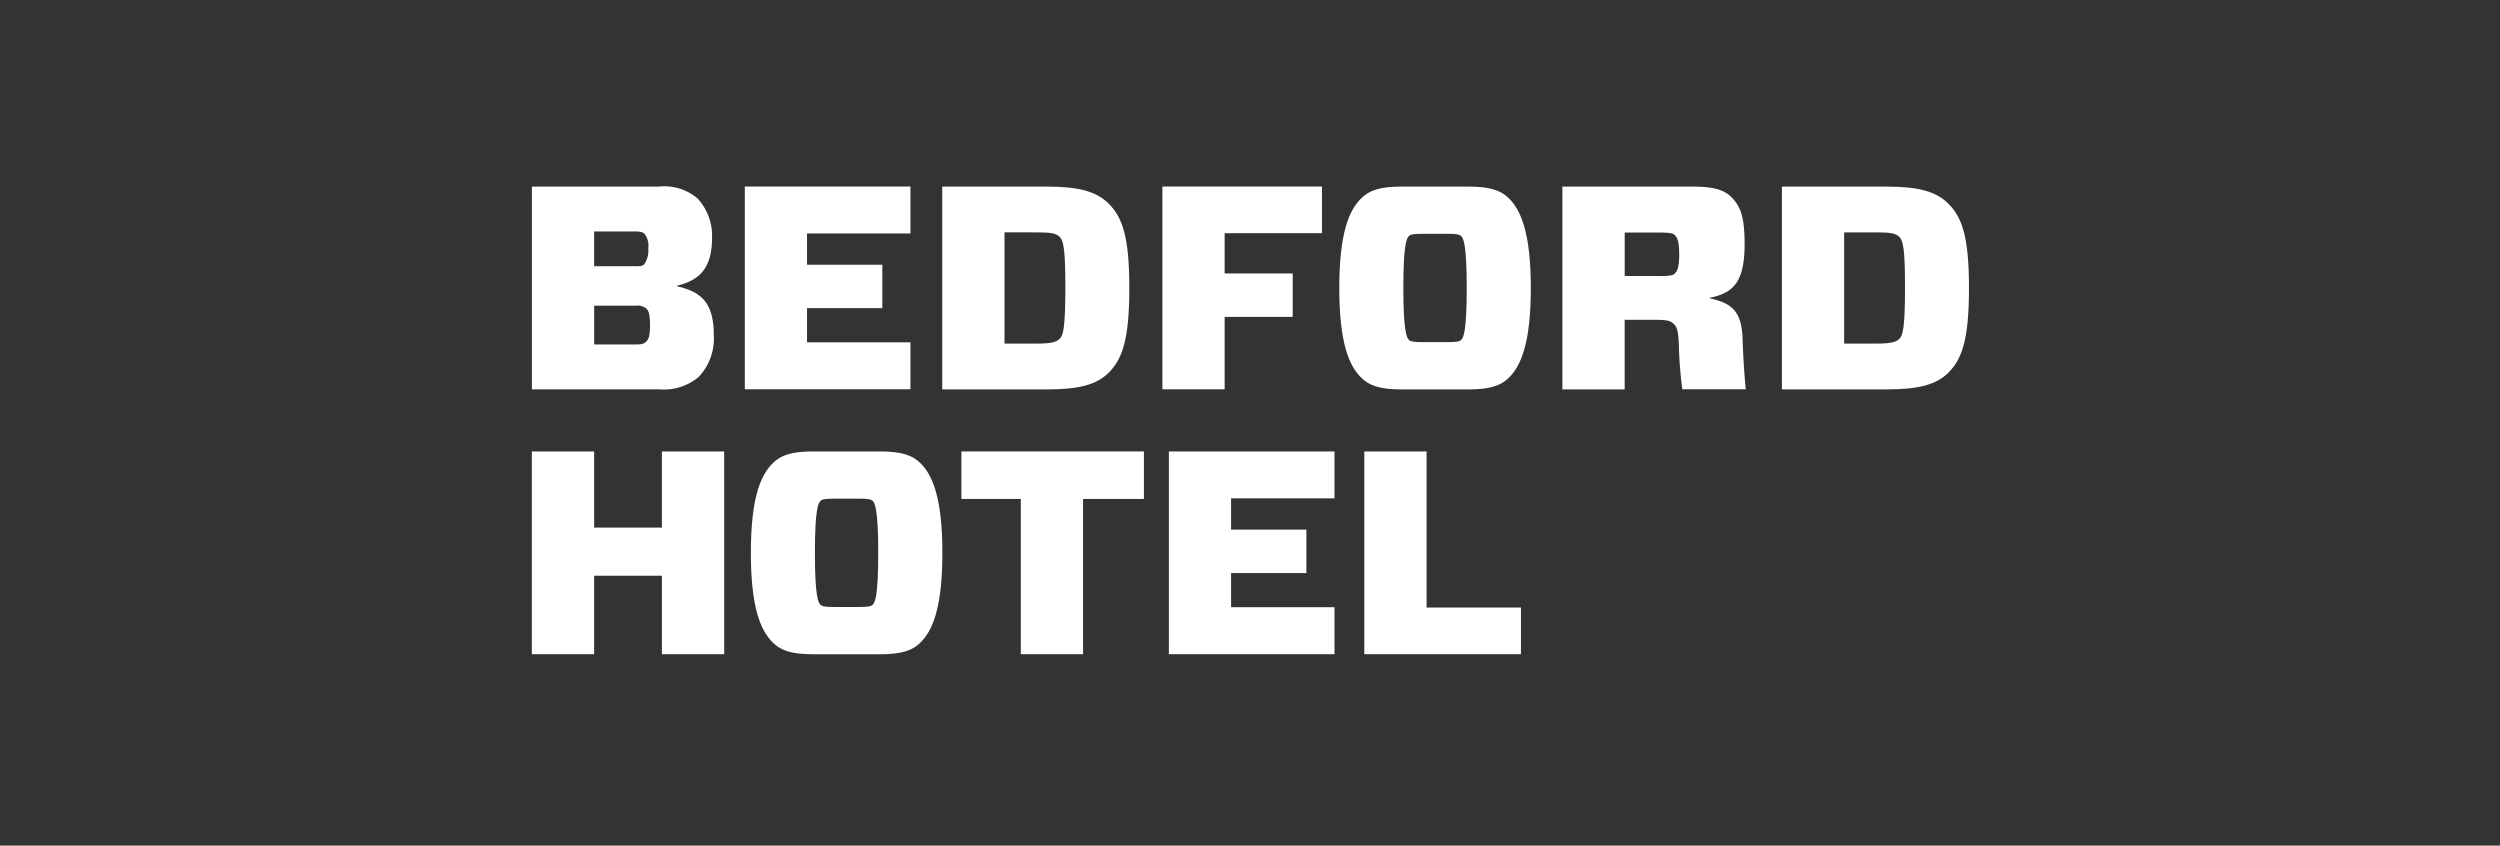 <svg xmlns="http://www.w3.org/2000/svg" xmlns:xlink="http://www.w3.org/1999/xlink" width="204" height="69" viewBox="0 0 204 69">
  <rect x="0" y="0" width="204" height="69" fill="#333333" stroke="none"/>
  <defs>
    <clipPath id="clip-path">
      <rect id="Rectangle_1" data-name="Rectangle 1" width="152" height="51" transform="translate(-0.082 0.437)"/>
    </clipPath>
    <clipPath id="clip-Bedford_Hotel">
      <rect width="204" height="69"/>
    </clipPath>
  </defs>
  <g id="Bedford_Hotel" data-name="Bedford Hotel" clip-path="url(#clip-Bedford_Hotel)">
    <g id="Bedford_Hotel_white" data-name="Bedford Hotel white" transform="translate(26.082 8.563)" clip-path="url(#clip-path)">
      <g id="Bedford_Hotel_White-2" data-name="Bedford Hotel White" transform="translate(17.316 6.658)">
        <g id="Group_7" data-name="Group 7" transform="translate(0.005 0)">
          <path id="Path_37" data-name="Path 37" d="M18.54,18.45H28.892a4.2,4.2,0,0,1,3.144.947,4.476,4.476,0,0,1,1.205,3.215c0,2.41-.947,3.472-2.859,3.921v.049c1.936.447,3,1.3,3,3.993A4.531,4.531,0,0,1,32.129,34a4.413,4.413,0,0,1-3.215.991H18.54Zm8.391,6.5c.471,0,.641-.022.778-.165a2.015,2.015,0,0,0,.328-1.3,1.6,1.6,0,0,0-.307-1.183c-.121-.121-.307-.191-.805-.191H23.617v2.837h3.309Zm.947,3.451A1.142,1.142,0,0,0,27,28.169H23.622v3.165H27c.447,0,.684-.049.849-.214s.328-.356.328-1.326-.121-1.205-.307-1.4Z" transform="translate(-18.54 -18.445)" fill="#fff"/>
          <path id="Path_38" data-name="Path 38" d="M63.777,34.985H50.26V18.44H63.777v3.828h-8.44v2.552h6.145v3.544H55.337v2.788h8.44V34.98Z" transform="translate(-32.887 -18.44)" fill="#fff"/>
          <path id="Path_39" data-name="Path 39" d="M88.213,18.45c2.623,0,4.064.4,5.055,1.4,1.134,1.134,1.676,2.744,1.676,6.879s-.542,5.767-1.676,6.9C92.276,34.618,90.836,35,88.213,35H79.68V18.45Zm1.063,4.113c-.285-.285-.684-.378-1.846-.378H84.759V31.26h2.673c1.134,0,1.564-.121,1.846-.4s.447-1.019.447-4.135-.142-3.828-.447-4.157Z" transform="translate(-46.195 -18.445)" fill="#fff"/>
          <path id="Path_40" data-name="Path 40" d="M117.559,22.247v3.286h5.554v3.544h-5.554v5.91H112.48V18.44H125.5v3.807Z" transform="translate(-61.031 -18.44)" fill="#fff"/>
          <path id="Path_41" data-name="Path 41" d="M149.4,18.45c1.725,0,2.623.307,3.264.947.968.947,1.8,2.766,1.8,7.328s-.827,6.381-1.8,7.328c-.641.641-1.539.947-3.264.947h-5.5c-1.725,0-2.623-.307-3.264-.947-.968-.947-1.8-2.766-1.8-7.328s.827-6.381,1.8-7.328c.641-.641,1.533-.947,3.264-.947Zm-4.891,12.5c.142.142.378.191,1.09.191h2.1c.707,0,.947-.049,1.09-.191.165-.165.447-.614.447-4.228s-.285-4.064-.447-4.228c-.142-.142-.378-.191-1.09-.191h-2.1c-.707,0-.947.049-1.09.191-.165.165-.447.614-.447,4.228S144.35,30.79,144.514,30.953Z" transform="translate(-72.953 -18.445)" fill="#fff"/>
          <path id="Path_42" data-name="Path 42" d="M181.124,29.628c-.235-.214-.447-.307-1.49-.307h-2.481V35H172.07V18.45h10.565c1.654,0,2.574.214,3.215.849.734.734,1.09,1.564,1.09,3.851,0,3.072-.92,3.993-2.837,4.37v.049c1.654.378,2.6.92,2.673,3.308.049,1.605.165,3.215.258,4.113h-5.175a32.424,32.424,0,0,1-.285-3.664c-.049-1.227-.191-1.468-.447-1.7ZM179.9,25.751c.92,0,1.183-.049,1.326-.191.258-.235.378-.641.378-1.605s-.142-1.347-.378-1.564c-.165-.142-.4-.191-1.326-.191h-2.744v3.544H179.9Z" transform="translate(-87.983 -18.445)" fill="#fff"/>
          <path id="Path_43" data-name="Path 43" d="M213.313,18.45c2.623,0,4.064.4,5.055,1.4,1.134,1.134,1.676,2.744,1.676,6.879s-.542,5.767-1.676,6.9c-.991.991-2.432,1.369-5.055,1.369H204.78V18.45Zm1.063,4.113c-.285-.285-.684-.378-1.846-.378h-2.671V31.26h2.673c1.134,0,1.564-.121,1.846-.4s.447-1.019.447-4.135-.142-3.828-.447-4.157Z" transform="translate(-102.779 -18.445)" fill="#fff"/>
        </g>
        <g id="Group_8" data-name="Group 8" transform="translate(0 21.617)">
          <path id="Path_44" data-name="Path 44" d="M34.227,74.455H29.144V68.05H23.612v6.405H18.53V57.91h5.082v6.216h5.531V57.91h5.082Z" transform="translate(-18.53 -57.91)" fill="#fff"/>
          <path id="Path_45" data-name="Path 45" d="M61.725,57.91c1.725,0,2.623.307,3.264.947.968.947,1.8,2.766,1.8,7.328s-.827,6.381-1.8,7.328c-.641.641-1.539.947-3.264.947h-5.5c-1.725,0-2.623-.307-3.264-.947-.968-.947-1.8-2.766-1.8-7.328s.827-6.381,1.8-7.328c.641-.641,1.534-.947,3.264-.947h5.5Zm-4.891,12.5c.142.142.378.191,1.084.191h2.1c.707,0,.947-.049,1.09-.191.165-.165.447-.614.447-4.228s-.285-4.064-.447-4.228c-.142-.142-.378-.191-1.09-.191h-2.1c-.707,0-.947.049-1.084.191-.165.165-.447.614-.447,4.228S56.67,70.25,56.834,70.415Z" transform="translate(-33.289 -57.91)" fill="#fff"/>
          <path id="Path_46" data-name="Path 46" d="M92.459,61.787V74.455H87.377V61.787H82.53V57.91H97.422v3.877Z" transform="translate(-47.478 -57.91)" fill="#fff"/>
          <path id="Path_47" data-name="Path 47" d="M126.957,74.455H113.44V57.91h13.517v3.828h-8.44v2.552h6.145v3.544h-6.145v2.788h8.44V74.45Z" transform="translate(-61.459 -57.91)" fill="#fff"/>
          <path id="Path_48" data-name="Path 48" d="M147.637,70.649h7.706v3.807H142.56V57.91h5.082V70.646Z" transform="translate(-74.631 -57.91)" fill="#fff"/>
        </g>
      </g>
    </g>
  </g>
</svg>
